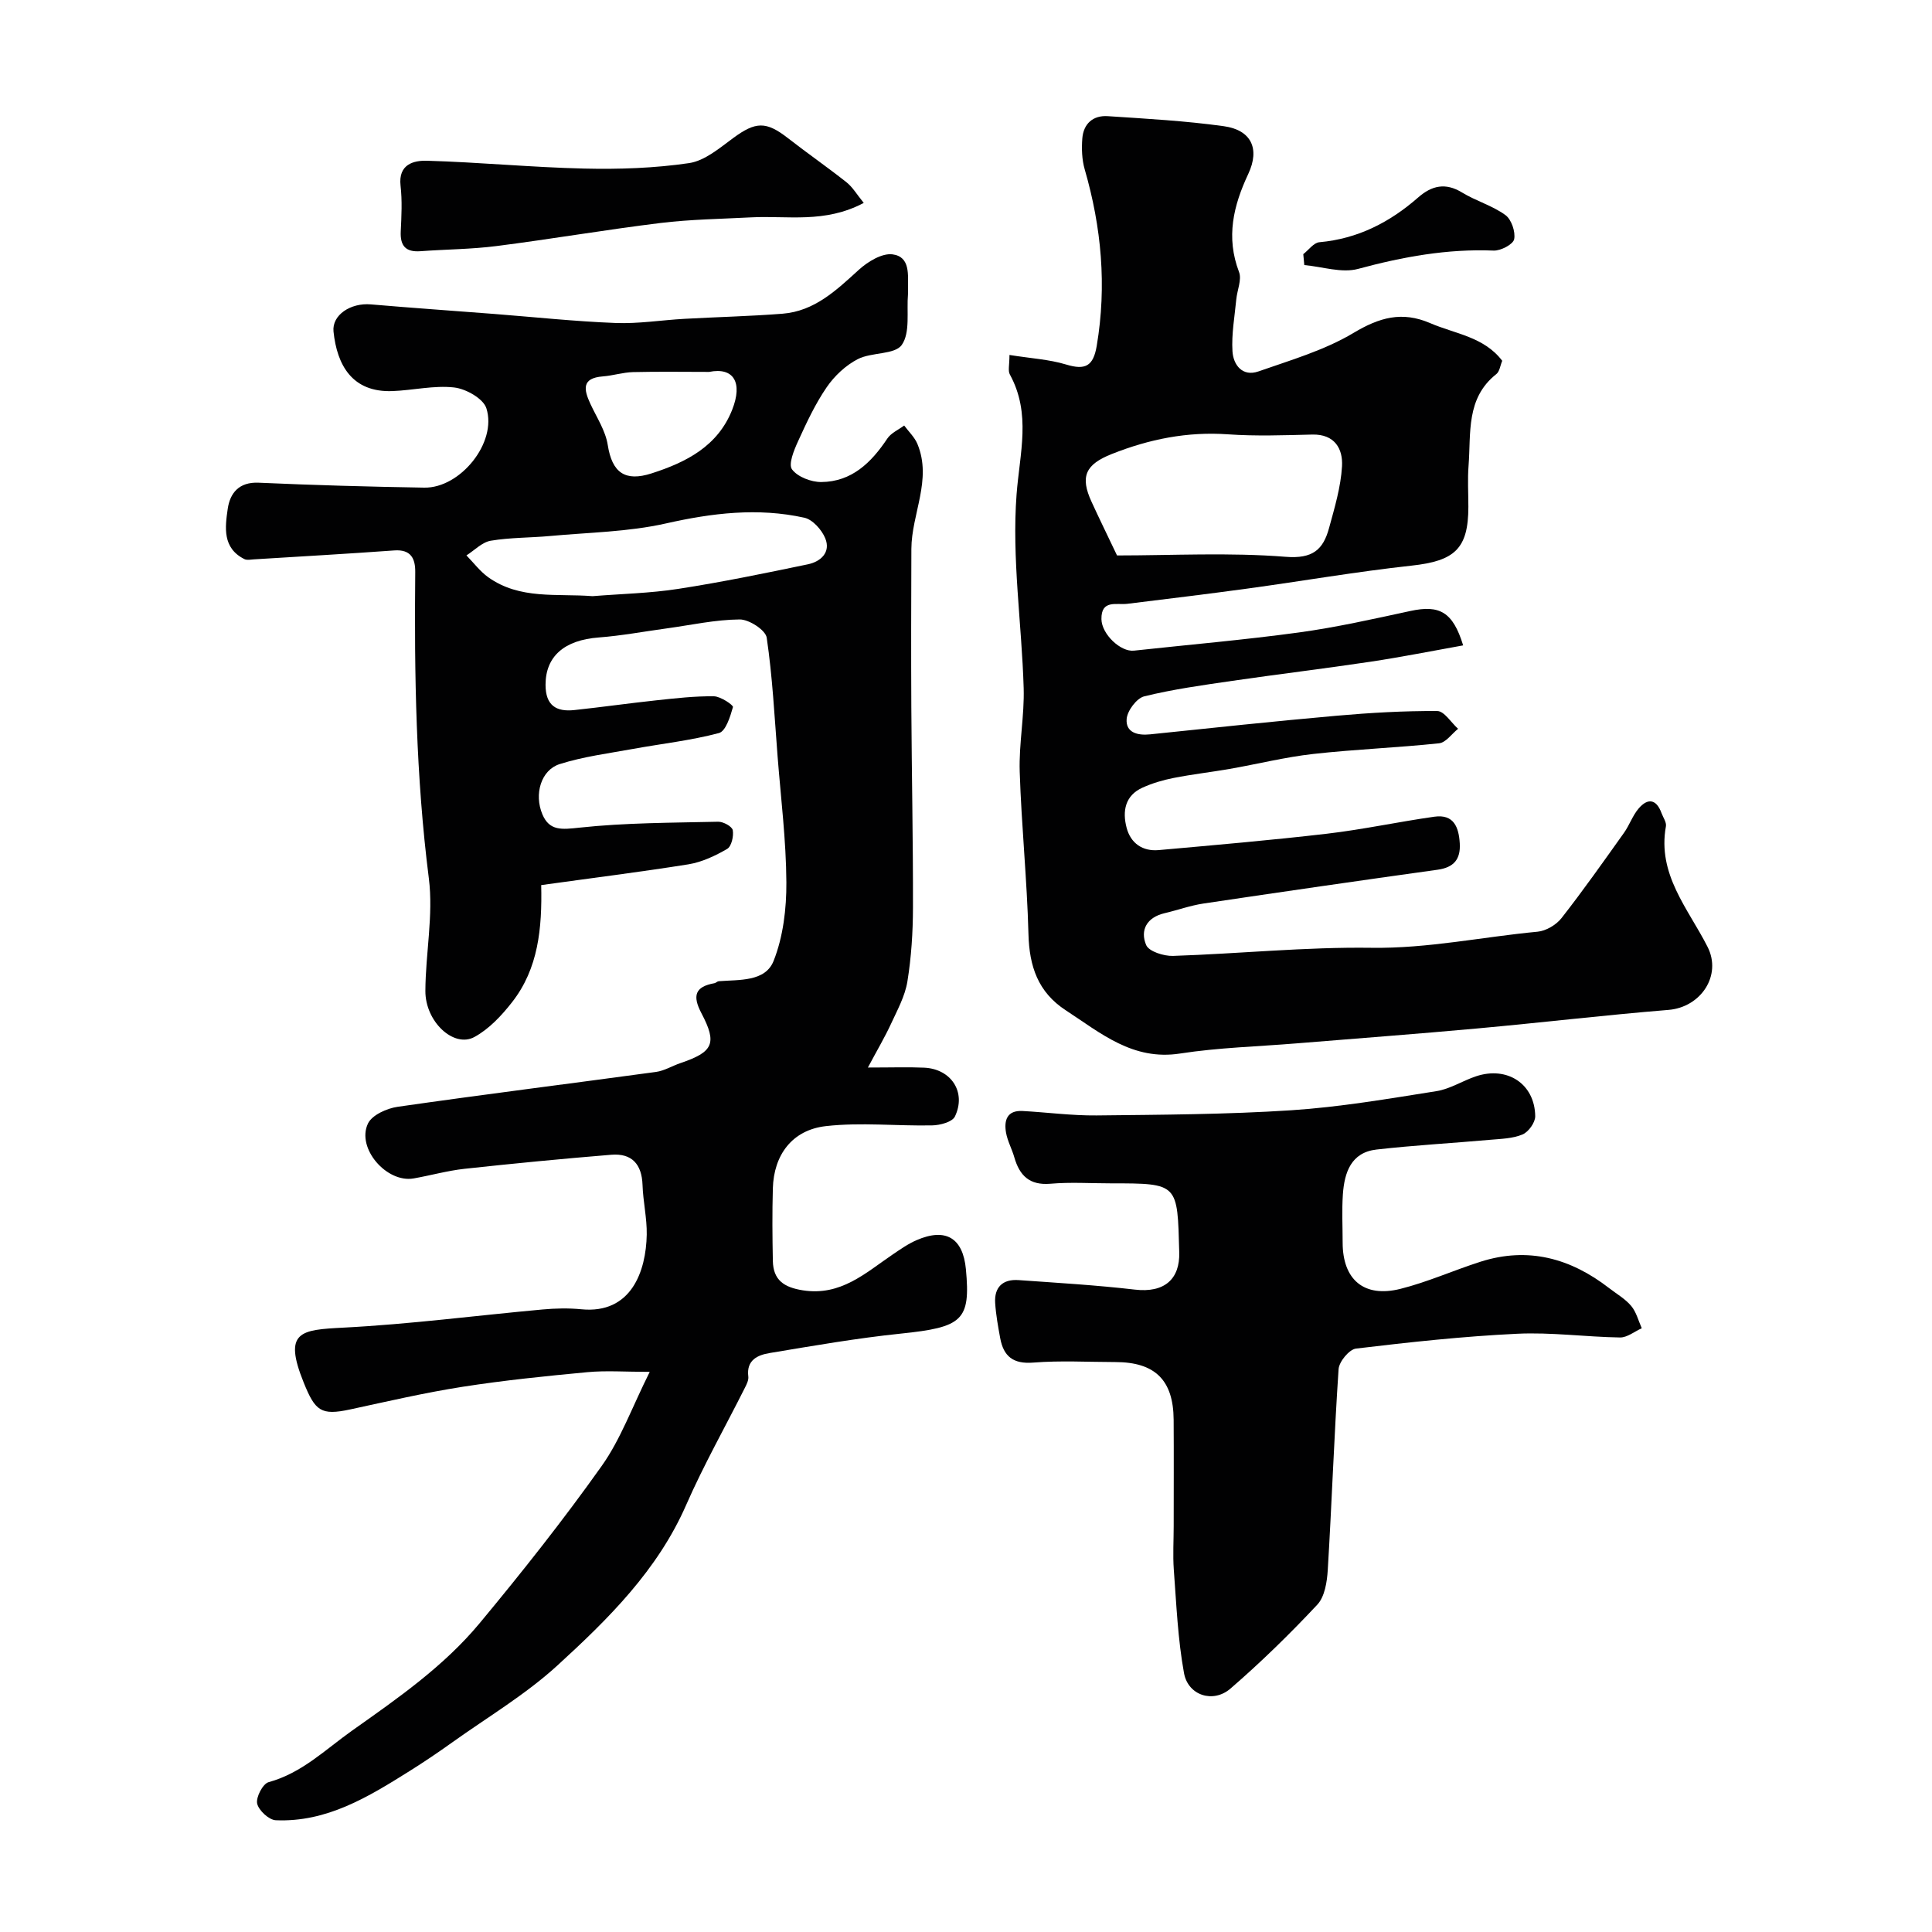 <svg enable-background="new 0 0 400 400" viewBox="0 0 400 400" xmlns="http://www.w3.org/2000/svg"><g fill="#010102"><path d="m112.05 183.25c.2 8.96-.59 17.29-6.03 24.24-2.16 2.77-4.76 5.55-7.78 7.2-4.28 2.35-10.2-3.15-10.17-9.53.03-7.77 1.68-15.67.72-23.28-2.68-21.1-3.03-42.23-2.82-63.43.03-2.79-.88-4.74-4.34-4.49-9.69.7-19.38 1.25-29.07 1.85-.65.04-1.42.21-1.95-.05-4.59-2.28-4.02-6.59-3.46-10.42.47-3.22 2.3-5.59 6.41-5.4 11.42.51 22.85.83 34.28 1.02 7.45.13 15.13-9.34 12.86-16.43-.64-2.01-4.24-4.04-6.68-4.31-4.18-.47-8.5.59-12.77.75-8.32.31-11.48-5.36-12.2-12.33-.35-3.43 3.56-5.98 7.72-5.62 8.52.73 17.04 1.32 25.56 1.98 8.36.65 16.72 1.55 25.1 1.87 4.74.19 9.52-.6 14.29-.86 6.77-.38 13.55-.53 20.3-1.06 6.64-.53 11.15-4.87 15.8-9.1 1.85-1.68 4.78-3.47 6.96-3.19 3.76.49 3.18 4.31 3.21 7.24 0 .33.02.67 0 1-.31 3.58.5 7.95-1.28 10.5-1.44 2.07-6.25 1.48-9.11 2.95-2.51 1.29-4.85 3.49-6.46 5.85-2.37 3.46-4.17 7.34-5.92 11.18-.84 1.83-2.03 4.74-1.24 5.8 1.16 1.56 3.96 2.63 6.05 2.62 6.31-.05 10.36-4.02 13.68-9 .77-1.16 2.31-1.82 3.49-2.7.93 1.26 2.15 2.4 2.74 3.81 3.08 7.42-1.22 14.47-1.25 21.74-.04 10.91-.07 21.81-.01 32.72.08 13.85.37 27.7.34 41.55-.01 5.1-.34 10.25-1.15 15.27-.49 3.04-2.08 5.93-3.4 8.79-1.27 2.75-2.82 5.36-4.78 9.04 5.02 0 8.34-.12 11.64.03 5.61.25 8.79 5.09 6.37 10.12-.55 1.13-3.07 1.8-4.7 1.83-7.34.15-14.75-.67-22 .15-7.01.79-10.8 5.98-10.99 12.9-.14 5-.1 10 0 15 .08 3.98 2.29 5.48 6.22 6.1 7.82 1.22 12.91-3.56 18.53-7.38 1.61-1.09 3.23-2.24 5.01-3.01 6.04-2.62 9.6-.46 10.21 6.01.99 10.62-.69 12.02-13.48 13.34-9.09.94-18.13 2.52-27.15 4.02-2.46.41-4.86 1.44-4.42 4.87.09.73-.33 1.58-.69 2.29-4.06 8.09-8.54 16-12.17 24.28-5.92 13.54-16.13 23.61-26.66 33.24-6.58 6.02-14.41 10.67-21.72 15.89-2.91 2.08-5.88 4.09-8.91 5.99-8.52 5.34-17.13 10.63-27.69 10.17-1.41-.06-3.55-2.05-3.85-3.46-.27-1.31 1.18-4.1 2.37-4.42 6.92-1.9 11.74-6.75 17.35-10.72 9.46-6.69 18.94-13.28 26.35-22.2 8.78-10.57 17.33-21.37 25.28-32.57 3.91-5.51 6.26-12.12 9.93-19.46-5.08 0-9.01-.3-12.87.06-8.65.81-17.3 1.69-25.88 3.03-7.81 1.22-15.54 3.02-23.28 4.69-6.04 1.3-7.23.33-9.61-5.56-4.3-10.64-.66-10.92 8.27-11.38 13.76-.71 27.47-2.51 41.21-3.76 2.65-.24 5.35-.3 7.99-.04 10.37 1.02 13.41-7.9 13.55-15.45.06-3.42-.76-6.85-.87-10.28-.15-4.32-2.22-6.61-6.48-6.26-10.14.83-20.27 1.81-30.39 2.91-3.53.39-7 1.37-10.51 1.99-5.59.99-11.9-6.25-9.47-11.36.84-1.77 3.91-3.15 6.15-3.47 17.81-2.56 35.67-4.79 53.5-7.22 1.73-.24 3.34-1.25 5.03-1.82 6.79-2.31 7.68-4.04 4.36-10.34-1.89-3.6-1.35-5.49 2.7-6.21.31-.06.59-.39.89-.41 4.23-.34 9.62.15 11.35-4.19 1.99-5.01 2.68-10.82 2.65-16.28-.05-8.7-1.14-17.4-1.82-26.1-.64-8.2-1.05-16.43-2.25-24.55-.23-1.58-3.66-3.8-5.6-3.78-5.03.04-10.05 1.16-15.08 1.85-4.7.64-9.37 1.52-14.09 1.88-7.16.54-11.02 3.93-11.02 9.8 0 4.26 2.19 5.64 5.97 5.23 5.7-.61 11.38-1.42 17.09-2.03 3.92-.42 7.87-.87 11.8-.82 1.4.02 4.05 1.84 3.94 2.23-.56 1.98-1.49 5-2.9 5.38-5.8 1.54-11.83 2.2-17.76 3.28-5.1.93-10.31 1.59-15.22 3.15-3.85 1.22-5.34 6.22-3.57 10.41 1.47 3.48 4.07 3.13 7.63 2.75 9.53-1.03 19.17-1.01 28.77-1.23 1.05-.02 2.87.98 3.01 1.75.22 1.23-.26 3.35-1.15 3.87-2.47 1.44-5.23 2.74-8.03 3.2-9.97 1.59-20.02 2.84-30.48 4.3zm10.63-59.82c5.92-.48 11.9-.6 17.75-1.51 9-1.39 17.93-3.23 26.85-5.09 2.63-.55 4.77-2.47 3.58-5.38-.72-1.76-2.61-3.88-4.32-4.26-9.62-2.13-19.09-.98-28.7 1.19-7.77 1.75-15.92 1.85-23.91 2.59-4.1.38-8.27.3-12.32.98-1.8.3-3.37 1.99-5.04 3.04 1.49 1.52 2.81 3.3 4.51 4.52 6.58 4.69 14.21 3.33 21.6 3.92zm24.13-46.43c-5.25 0-10.5-.09-15.74.04-2.09.05-4.16.73-6.25.89-4.46.34-3.95 2.74-2.58 5.7 1.3 2.8 3.13 5.55 3.59 8.51.9 5.74 3.6 7.63 9.07 5.87 7.22-2.32 13.7-5.63 16.69-13.17 2.22-5.62.34-8.87-4.78-7.84z"/><path d="m209 73.49c4.41.71 8.2.91 11.73 1.98 3.98 1.21 5.63.35 6.34-3.89 2.09-12.42.98-24.52-2.5-36.54-.58-2.01-.65-4.27-.49-6.37.24-3.06 2.22-4.82 5.27-4.62 8.03.53 16.08.97 24.04 2.08 5.68.79 7.49 4.66 5.06 9.86-3.1 6.6-4.67 13.13-1.92 20.33.6 1.58-.39 3.75-.57 5.66-.34 3.58-1.01 7.2-.79 10.75.17 2.82 2.06 5.32 5.37 4.17 6.68-2.34 13.66-4.37 19.67-7.96 5.38-3.22 10.04-4.56 15.89-2.04 5.17 2.23 11.15 2.82 14.92 7.8-.42 1-.54 2.21-1.21 2.74-6.35 5.01-5.24 12.25-5.76 18.97-.22 2.82-.04 5.66-.04 8.5 0 8.72-2.83 11.23-11.78 12.2-11.36 1.24-22.64 3.2-33.97 4.75-8.27 1.13-16.56 2.13-24.84 3.15-2.29.28-5.44-.92-5.38 3.18.05 3.11 3.97 6.82 6.73 6.52 11.4-1.24 22.83-2.22 34.18-3.77 7.74-1.06 15.4-2.79 23.04-4.44 6.04-1.31 8.81.16 10.94 7.12-6.43 1.15-12.74 2.41-19.1 3.37-9.54 1.43-19.13 2.58-28.68 3.97-6.12.89-12.27 1.74-18.25 3.21-1.57.39-3.5 2.97-3.64 4.68-.22 2.81 2.22 3.46 4.85 3.19 12.89-1.34 25.77-2.72 38.68-3.86 6.91-.61 13.86-1.01 20.78-.97 1.44.01 2.87 2.39 4.31 3.68-1.3 1.04-2.53 2.85-3.93 3-8.67.92-17.4 1.24-26.06 2.21-5.82.65-11.54 2.09-17.32 3.1-3.86.67-7.76 1.11-11.6 1.87-2.19.43-4.39 1.08-6.42 2-3.65 1.64-4.19 4.91-3.3 8.3.84 3.21 3.3 4.94 6.67 4.63 11.61-1.04 23.24-2.04 34.82-3.39 7.44-.87 14.8-2.47 22.23-3.52 4.03-.57 5.06 2.18 5.26 5.53.19 3.3-1.24 4.98-4.6 5.45-16.17 2.25-32.33 4.59-48.49 7-2.72.41-5.35 1.37-8.04 2-3.67.86-5.1 3.51-3.8 6.59.56 1.33 3.65 2.31 5.56 2.25 13.7-.45 27.4-1.87 41.08-1.68 11.67.17 22.93-2.25 34.39-3.33 1.75-.16 3.86-1.41 4.96-2.81 4.5-5.75 8.71-11.73 12.95-17.68 1.13-1.59 1.77-3.56 3.03-5.03 1.9-2.22 3.68-1.93 4.73.96.33.91 1.06 1.91.91 2.74-1.81 9.97 4.6 17.03 8.62 24.95 3.01 5.92-1.38 12.51-8.09 13.06-13.25 1.08-26.45 2.65-39.69 3.85-12.43 1.13-24.89 2.06-37.33 3.08-8.04.66-16.14.87-24.09 2.1-9.8 1.52-16.42-4.22-23.66-8.94-5.79-3.77-7.57-9.14-7.74-15.82-.29-11.21-1.45-22.4-1.81-33.61-.18-5.75.99-11.55.82-17.3-.4-13.38-2.47-26.83-1.47-40.08.65-8.56 3.06-16.69-1.38-24.82-.44-.77-.09-1.95-.09-4.06zm22.27 41.51c11.43 0 23.23-.65 34.91.28 5.62.45 7.76-1.49 8.98-5.93 1.15-4.21 2.44-8.5 2.69-12.81.21-3.62-1.51-6.68-6.16-6.57-5.82.14-11.68.36-17.48-.05-8.39-.59-16.27 1-24.01 4.07-5.45 2.16-6.65 4.64-4.18 9.96 1.49 3.25 3.06 6.46 5.25 11.05z"/><path d="m243 315.92c0-7.33.04-14.67-.01-22-.06-8.2-3.86-11.91-12.07-11.92-5.67-.01-11.36-.34-16.99.11-4.17.33-6.15-1.29-6.85-5.06-.44-2.4-.88-4.82-1.04-7.25-.22-3.3 1.57-5 4.84-4.77 8.03.57 16.09 1.04 24.08 1.97 6.14.72 9.34-2.19 9.19-7.71-.39-14.28-.09-14.29-14.17-14.29-4.17 0-8.36-.28-12.49.08-4.34.37-6.4-1.68-7.49-5.48-.49-1.72-1.4-3.34-1.71-5.08-.45-2.55.19-4.68 3.43-4.5 5.1.28 10.21.97 15.3.92 13.44-.15 26.89-.2 40.29-1.07 10.08-.66 20.11-2.38 30.1-3.96 2.82-.45 5.43-2.16 8.2-3.08 6.47-2.15 12.15 1.59 12.24 8.26.02 1.3-1.38 3.26-2.61 3.78-2.02.86-4.43.91-6.7 1.11-7.85.7-15.73 1.13-23.55 2.02-5.27.6-6.64 4.75-6.96 9.25-.23 3.32-.05 6.66-.05 10 0 7.68 4.4 11.48 11.94 9.6 5.64-1.41 11.02-3.84 16.59-5.62 9.86-3.15 18.65-.73 26.64 5.46 1.55 1.2 3.34 2.22 4.57 3.69 1.06 1.26 1.49 3.06 2.19 4.62-1.5.67-3.01 1.93-4.5 1.91-7.1-.11-14.23-1.11-21.3-.77-11.15.53-22.28 1.74-33.37 3.07-1.4.17-3.5 2.71-3.6 4.26-.93 13.84-1.4 27.71-2.24 41.56-.15 2.47-.62 5.54-2.16 7.19-5.69 6.08-11.68 11.93-17.98 17.38-3.58 3.1-8.77 1.44-9.62-3.18-1.29-7.06-1.58-14.3-2.12-21.48-.21-3.01-.02-6.02-.02-9.02z"/><path d="m178.83 42.01c-8.08 4.29-15.8 2.6-23.28 2.99-6.28.33-12.59.41-18.82 1.17-11.33 1.39-22.6 3.33-33.92 4.77-5.21.67-10.51.68-15.76 1.07-3.04.22-4.22-1.09-4.08-4.09.15-3.15.32-6.35-.04-9.48-.5-4.44 2.72-5.24 5.48-5.16 10.85.31 21.68 1.37 32.52 1.62 7.25.17 14.59-.08 21.74-1.13 3.24-.48 6.3-3.11 9.13-5.19 4.65-3.42 6.8-3.51 11.32.01 3.99 3.11 8.16 6 12.13 9.14 1.28 1.01 2.14 2.52 3.58 4.28z"/><path d="m269.83 52.62c1.11-.86 2.16-2.37 3.33-2.47 7.95-.71 14.58-4.12 20.47-9.28 2.79-2.44 5.63-3.12 9.06-1.02 2.88 1.76 6.28 2.71 8.98 4.67 1.25.9 2.13 3.47 1.82 5.01-.22 1.07-2.79 2.41-4.25 2.35-9.61-.39-18.82 1.29-28.06 3.79-3.4.92-7.41-.46-11.14-.79-.07-.75-.14-1.5-.21-2.26z"/></g></svg>